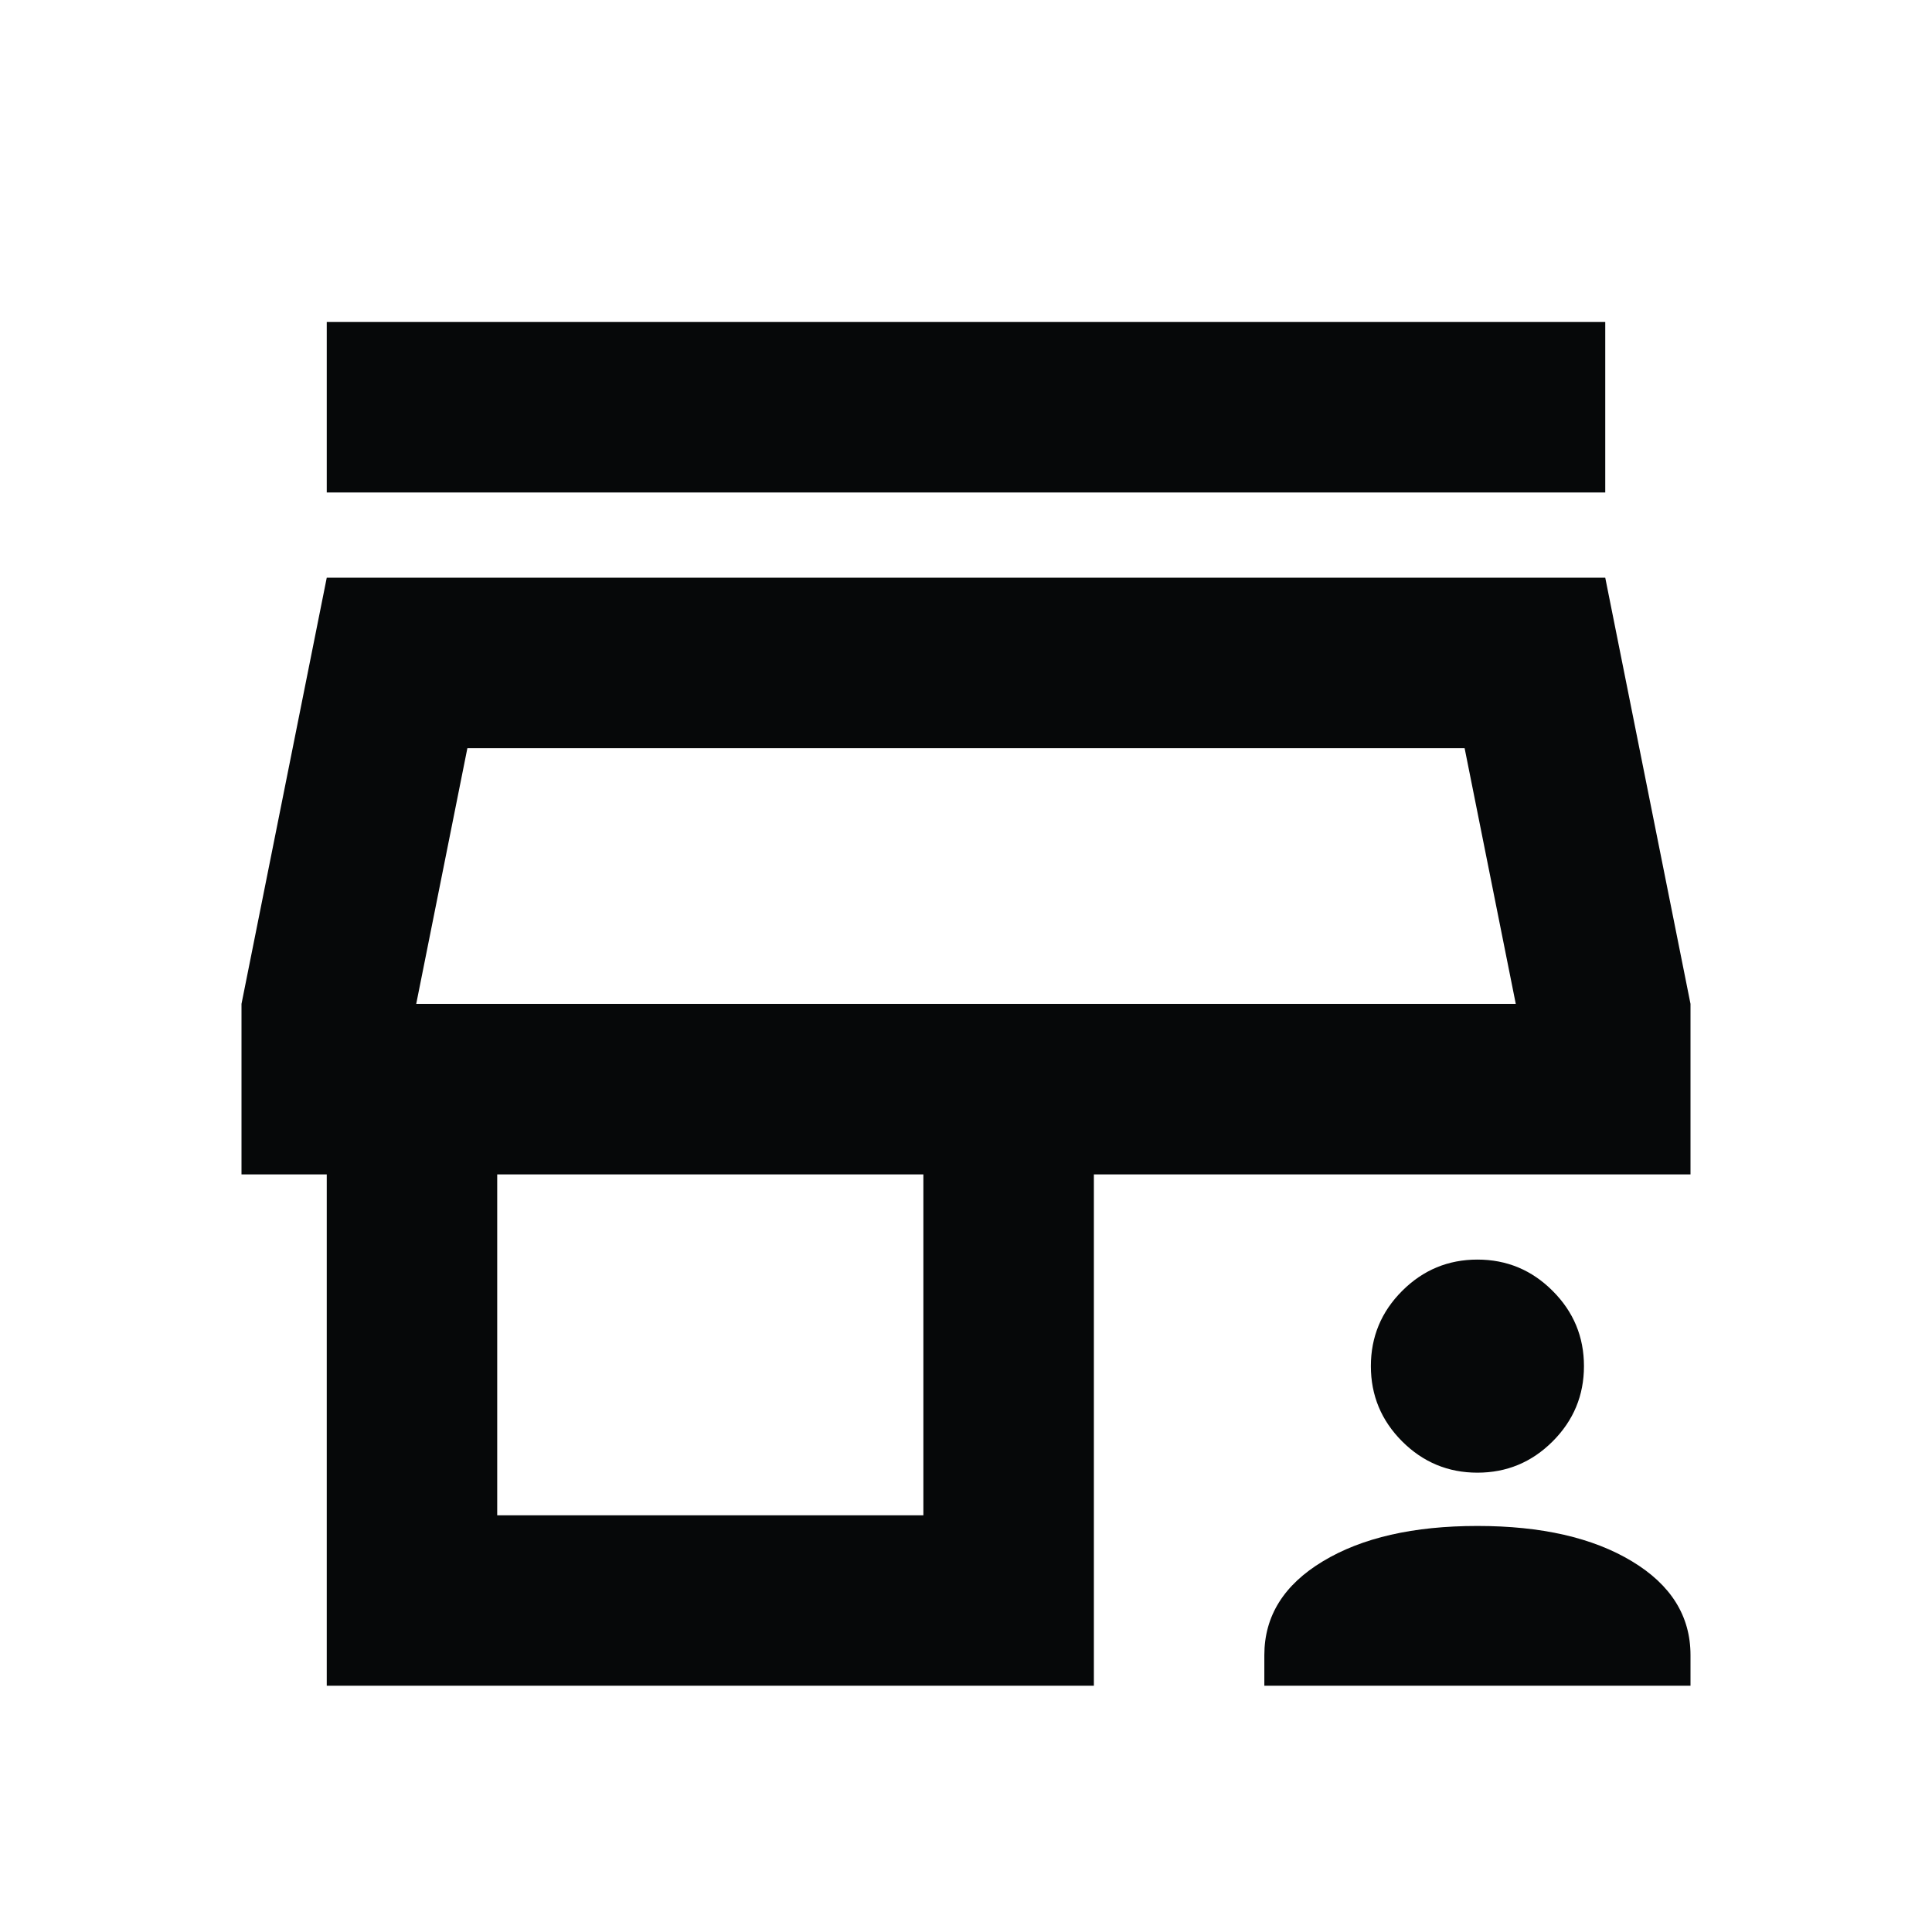 <?xml version="1.0" encoding="UTF-8"?>
<svg xmlns="http://www.w3.org/2000/svg" width="48" height="48" viewBox="0 0 48 48" fill="none">
  <mask id="mask0_5619_23578" style="mask-type:alpha" maskUnits="userSpaceOnUse" x="0" y="0" width="48" height="48">
    <path d="M0 0H48V48H0V0Z" fill="#D9D9D9"></path>
  </mask>
  <g mask="url(#mask0_5619_23578)">
    <path fill-rule="evenodd" clip-rule="evenodd" d="M8.118 29.177V41.882H27.177V29.177H35.647H39.882H42V24.941L39.882 14.353H8.118L6 24.941V29.177H8.118ZM22.941 37.647H12.353V29.177H22.941V37.647ZM8.118 8V12.235H39.882V8H8.118ZM37.659 24.941H10.341L11.612 18.588H36.388L37.659 24.941ZM34.836 35.811C35.355 36.329 35.978 36.588 36.706 36.588C37.434 36.588 38.057 36.329 38.575 35.811C39.094 35.292 39.353 34.669 39.353 33.941C39.353 33.213 39.094 32.59 38.575 32.072C38.057 31.553 37.434 31.294 36.706 31.294C35.978 31.294 35.355 31.553 34.836 32.072C34.318 32.59 34.059 33.213 34.059 33.941C34.059 34.669 34.318 35.292 34.836 35.811ZM31.412 41.121V41.882H42V41.121C42 40.151 41.515 39.373 40.544 38.789C39.574 38.204 38.294 37.912 36.706 37.912C35.118 37.912 33.838 38.204 32.868 38.789C31.897 39.373 31.412 40.151 31.412 41.121Z" fill="#060809"></path>
  </g>
</svg>
